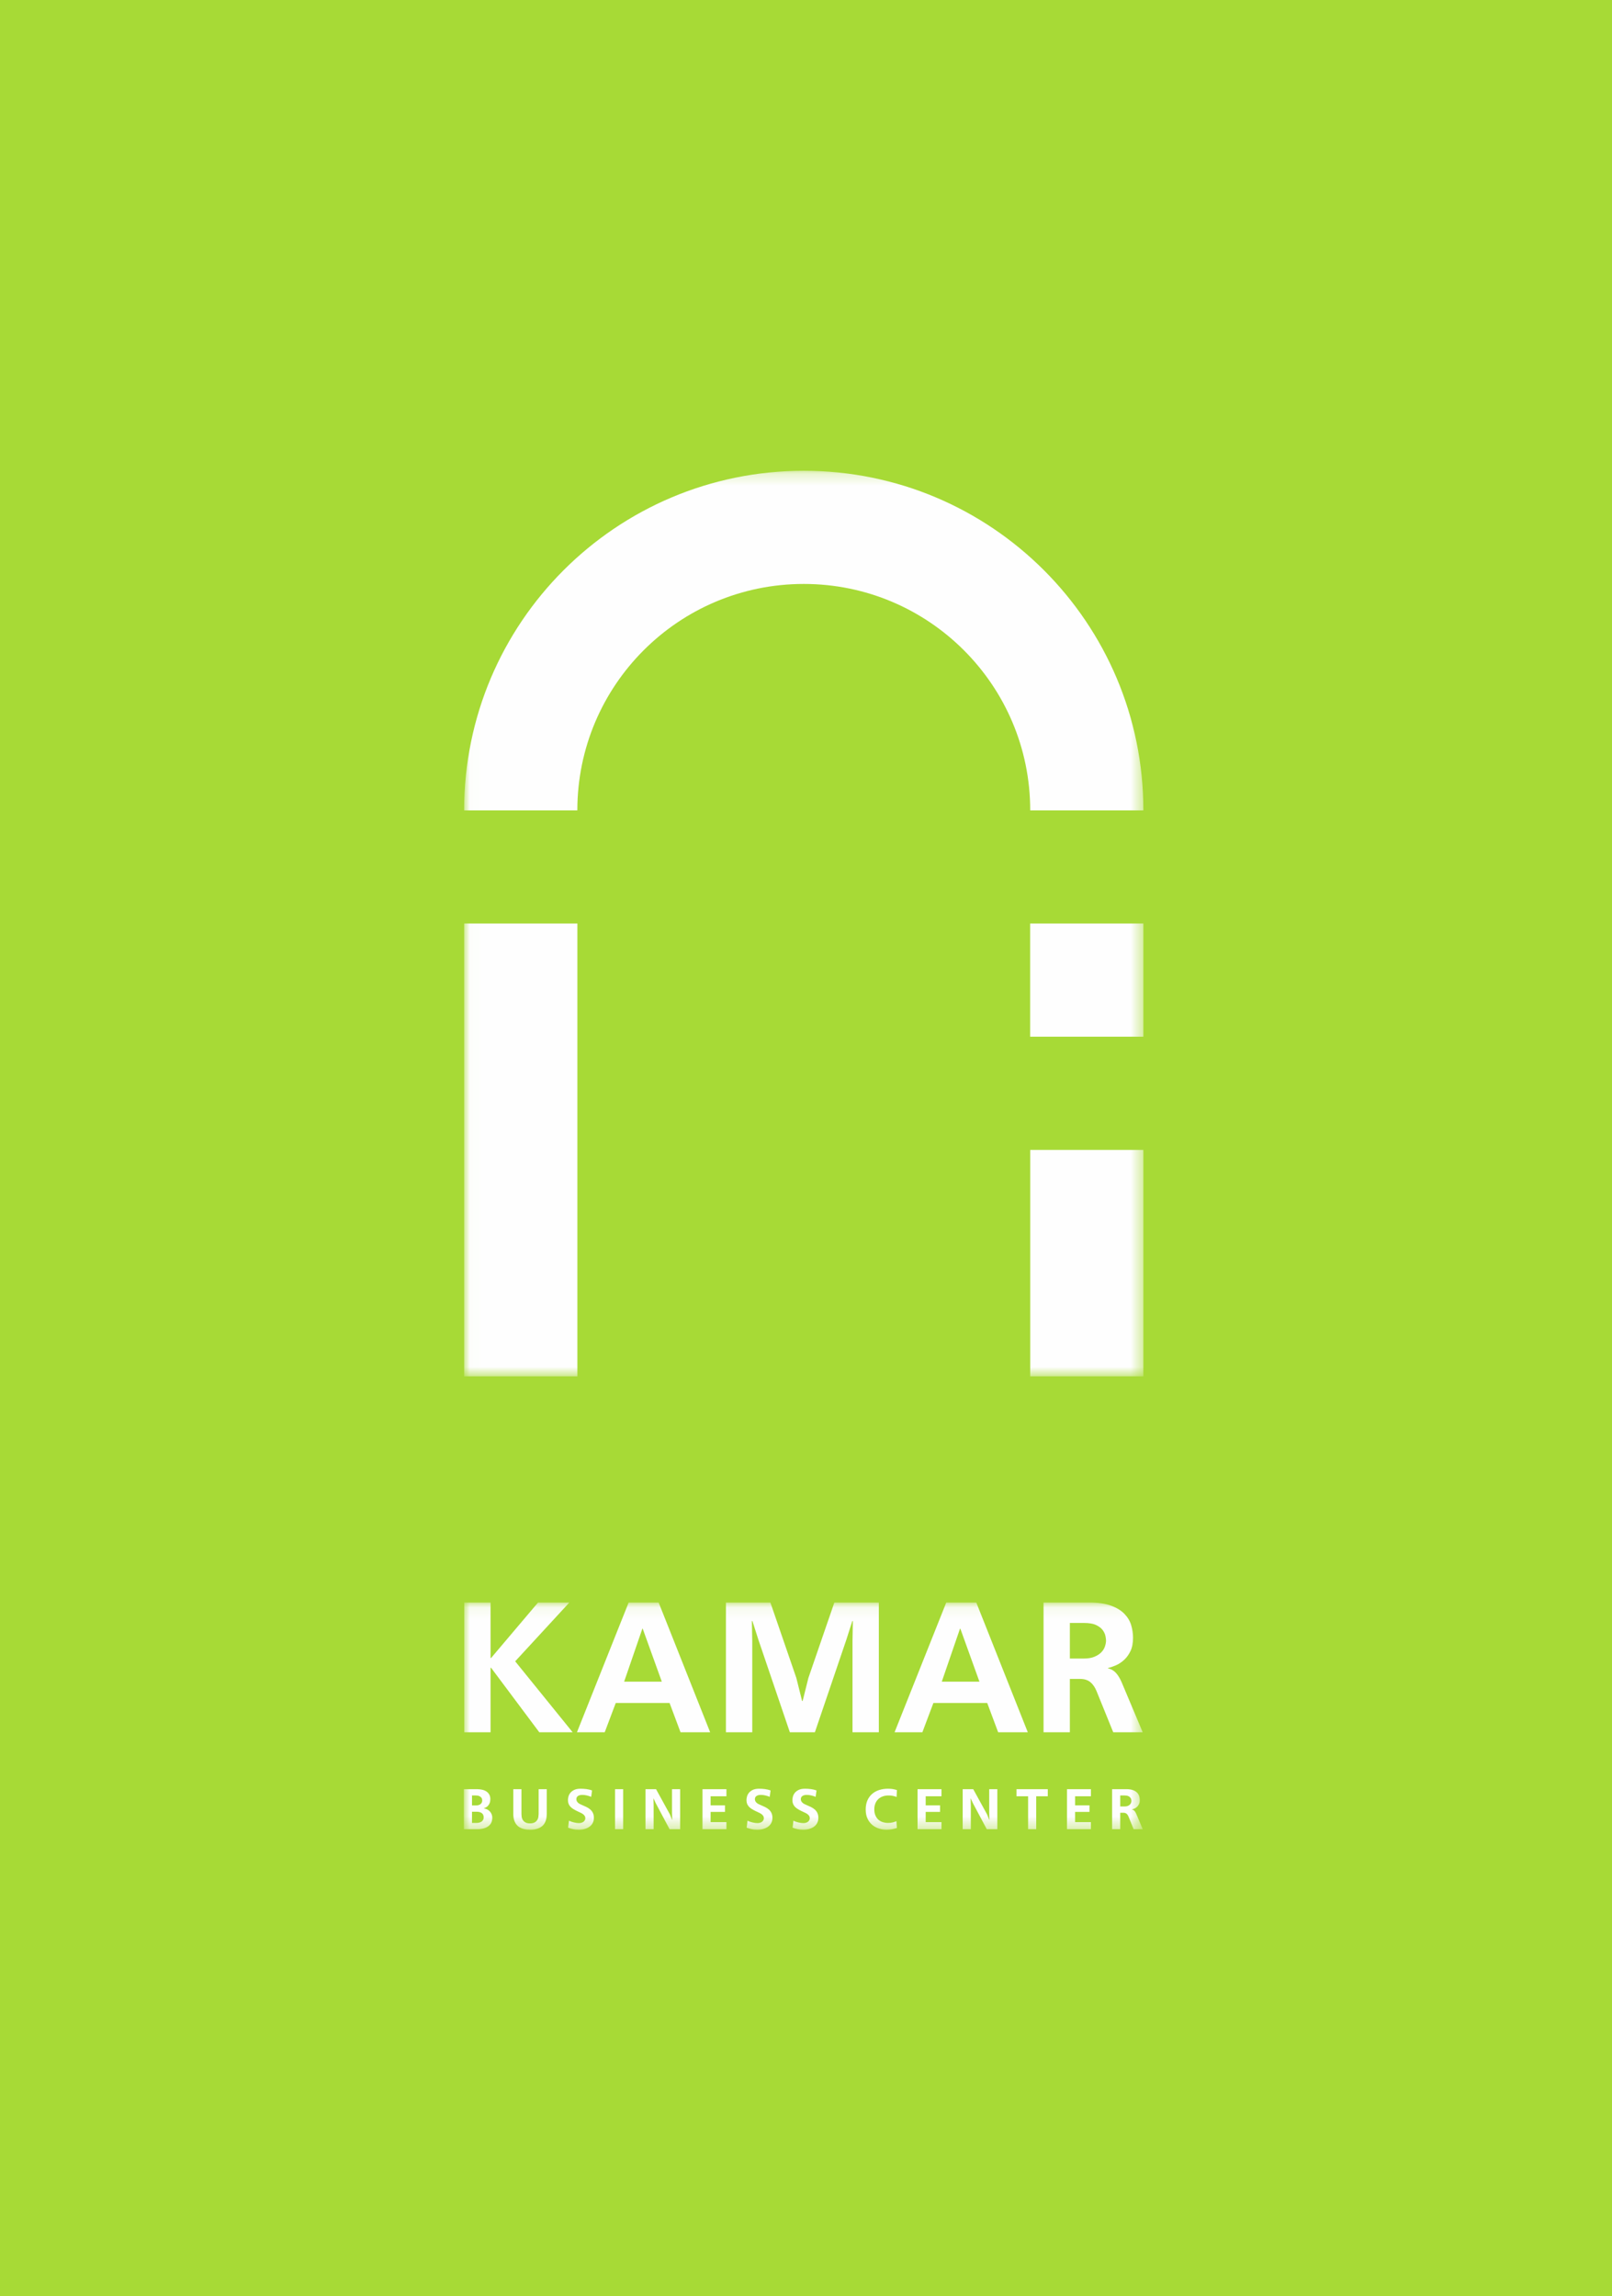 <?xml version="1.0" encoding="UTF-8"?>
<svg width="139px" height="198px" viewBox="0 0 139 198" version="1.1" xmlns="http://www.w3.org/2000/svg" xmlns:xlink="http://www.w3.org/1999/xlink">
    <title>56FB8D9D-250C-475E-A975-3AE678936401</title>
    <defs>
        <polygon id="path-1" points="0 0.079 58.537 0.079 58.537 19.667 0 19.667"></polygon>
        <polygon id="path-3" points="0.021 0.219 58.591 0.219 58.591 78.31 0.021 78.31"></polygon>
    </defs>
    <g id="Page-1" stroke="none" stroke-width="1" fill="none" fill-rule="evenodd">
        <g id="KAMAR-/-Main" transform="translate(-131, -38)">
            <g id="logo" transform="translate(131, 38)">
                <rect id="Rectangle" fill="#A7DA36" x="0" y="0" width="139" height="198"></rect>
                <g id="Group-7" transform="translate(40, 40)">
                    <g id="Group-3" transform="translate(0, 98.115)">
                        <mask id="mask-2" fill="white">
                            <use xlink:href="#path-1"></use>
                        </mask>
                        <g id="Clip-2"></g>
                        <path d="M0.03,11.265 L0.03,0.079 L2.3,0.079 L2.3,4.858 L2.347,4.858 L6.391,0.079 L9.091,0.079 L4.424,5.146 L9.379,11.265 L6.502,11.265 L2.347,5.705 L2.3,5.705 L2.3,11.265 L0.03,11.265 Z M14.206,0.079 L16.796,0.079 L21.236,11.265 L18.681,11.265 L17.737,8.741 L13.094,8.741 L12.144,11.265 L9.749,11.265 L14.206,0.079 Z M17.067,6.902 L17.067,6.902 L15.42,2.332 L15.39,2.332 L13.818,6.902 L17.067,6.902 Z M57.12,16.17 C57.35,16.17 57.54,16.197 57.69,16.252 C57.84,16.306 57.959,16.378 58.045,16.466 C58.133,16.556 58.194,16.656 58.228,16.768 C58.263,16.88 58.281,16.994 58.281,17.109 C58.281,17.25 58.258,17.369 58.211,17.464 C58.165,17.56 58.107,17.64 58.039,17.701 C57.969,17.764 57.896,17.813 57.818,17.845 C57.741,17.878 57.673,17.901 57.613,17.913 L57.613,17.924 C57.7,17.944 57.77,17.985 57.826,18.047 C57.883,18.109 57.932,18.191 57.974,18.289 L58.537,19.627 L57.751,19.627 L57.307,18.531 C57.264,18.426 57.208,18.345 57.139,18.289 C57.07,18.233 56.979,18.205 56.862,18.205 L56.596,18.205 L56.596,19.627 L55.895,19.627 L55.895,16.17 L57.12,16.17 Z M56.596,17.662 L56.596,17.662 L56.972,17.662 C57.084,17.662 57.177,17.646 57.251,17.615 C57.325,17.584 57.384,17.545 57.431,17.499 C57.477,17.453 57.51,17.401 57.53,17.344 C57.549,17.285 57.56,17.232 57.56,17.183 C57.56,17.153 57.554,17.113 57.545,17.062 C57.535,17.011 57.511,16.959 57.472,16.906 C57.436,16.853 57.377,16.809 57.298,16.771 C57.218,16.733 57.11,16.714 56.972,16.714 L56.596,16.714 L56.596,17.662 Z M54.068,16.17 L54.068,16.782 L52.705,16.782 L52.705,17.564 L53.945,17.564 L53.945,18.131 L52.705,18.131 L52.705,19.015 L54.068,19.015 L54.068,19.627 L52.004,19.627 L52.004,16.17 L54.068,16.17 Z M50.348,16.17 L50.348,16.782 L49.351,16.782 L49.351,19.627 L48.651,19.627 L48.651,16.782 L47.652,16.782 L47.652,16.17 L50.348,16.17 Z M43.919,16.17 L45.115,18.348 L45.298,18.818 L45.312,18.818 L45.298,18.205 L45.298,16.17 L45.998,16.17 L45.998,19.627 L45.089,19.627 L43.885,17.365 L43.712,16.98 L43.697,16.98 L43.712,17.593 L43.712,19.627 L43.01,19.627 L43.01,16.17 L43.919,16.17 Z M41.183,16.17 L41.183,16.782 L39.821,16.782 L39.821,17.564 L41.06,17.564 L41.06,18.131 L39.821,18.131 L39.821,19.015 L41.183,19.015 L41.183,19.627 L39.119,19.627 L39.119,16.17 L41.183,16.17 Z M37.34,19.519 C37.186,19.571 37.033,19.61 36.881,19.632 C36.729,19.655 36.585,19.667 36.446,19.667 C36.232,19.667 36.018,19.635 35.805,19.571 C35.591,19.507 35.398,19.405 35.226,19.264 C35.055,19.124 34.915,18.945 34.81,18.724 C34.703,18.503 34.648,18.235 34.648,17.919 C34.648,17.623 34.698,17.362 34.797,17.137 C34.896,16.914 35.032,16.727 35.204,16.578 C35.377,16.428 35.581,16.316 35.815,16.242 C36.048,16.168 36.302,16.131 36.575,16.131 C36.713,16.131 36.842,16.14 36.963,16.158 C37.082,16.177 37.208,16.207 37.34,16.249 L37.311,16.842 C37.208,16.802 37.101,16.772 36.989,16.748 C36.877,16.726 36.756,16.714 36.624,16.714 C36.43,16.714 36.256,16.742 36.104,16.8 C35.95,16.857 35.821,16.939 35.716,17.045 C35.61,17.15 35.53,17.276 35.474,17.422 C35.417,17.568 35.389,17.731 35.389,17.908 C35.389,18.117 35.423,18.295 35.488,18.445 C35.554,18.594 35.642,18.716 35.75,18.81 C35.859,18.904 35.985,18.974 36.128,19.018 C36.271,19.062 36.42,19.084 36.575,19.084 C36.729,19.084 36.867,19.068 36.988,19.037 C37.107,19.006 37.21,18.97 37.296,18.931 L37.34,19.519 Z M28.416,18.892 C28.555,18.958 28.703,19.009 28.86,19.045 C29.018,19.081 29.155,19.099 29.271,19.099 C29.362,19.099 29.444,19.086 29.514,19.062 C29.585,19.037 29.644,19.006 29.688,18.965 C29.733,18.925 29.766,18.882 29.789,18.833 C29.812,18.783 29.824,18.733 29.824,18.685 C29.824,18.595 29.803,18.521 29.759,18.459 C29.717,18.398 29.662,18.345 29.595,18.301 C29.526,18.257 29.452,18.217 29.369,18.18 C29.287,18.144 29.206,18.107 29.128,18.067 C28.999,18.005 28.885,17.941 28.784,17.879 C28.683,17.817 28.6,17.748 28.532,17.674 C28.465,17.6 28.414,17.518 28.379,17.425 C28.344,17.333 28.327,17.226 28.327,17.104 C28.327,17.018 28.342,16.919 28.372,16.807 C28.402,16.695 28.456,16.589 28.535,16.488 C28.615,16.389 28.725,16.304 28.867,16.235 C29.008,16.166 29.191,16.131 29.417,16.131 C29.582,16.131 29.748,16.142 29.917,16.163 C30.085,16.185 30.247,16.223 30.406,16.279 L30.332,16.832 C30.23,16.789 30.11,16.751 29.973,16.716 C29.836,16.682 29.702,16.665 29.573,16.665 C29.465,16.665 29.377,16.677 29.309,16.701 C29.241,16.726 29.187,16.756 29.15,16.792 C29.112,16.829 29.086,16.868 29.074,16.911 C29.06,16.955 29.053,16.994 29.053,17.03 C29.053,17.099 29.068,17.159 29.095,17.21 C29.124,17.261 29.159,17.306 29.203,17.345 C29.244,17.386 29.294,17.419 29.348,17.447 C29.403,17.475 29.458,17.501 29.514,17.524 C29.659,17.586 29.796,17.648 29.924,17.709 C30.05,17.77 30.162,17.842 30.257,17.926 C30.354,18.011 30.428,18.111 30.483,18.227 C30.538,18.345 30.565,18.488 30.565,18.66 C30.565,18.797 30.538,18.928 30.483,19.05 C30.428,19.172 30.347,19.278 30.238,19.368 C30.129,19.459 29.992,19.531 29.827,19.585 C29.662,19.641 29.467,19.667 29.242,19.667 C29.075,19.667 28.915,19.651 28.765,19.618 C28.615,19.584 28.474,19.544 28.343,19.494 L28.416,18.892 Z M24.456,18.892 C24.595,18.958 24.744,19.009 24.9,19.045 C25.058,19.081 25.195,19.099 25.311,19.099 C25.402,19.099 25.484,19.086 25.555,19.062 C25.626,19.037 25.684,19.006 25.728,18.965 C25.773,18.925 25.806,18.882 25.829,18.833 C25.853,18.783 25.865,18.733 25.865,18.685 C25.865,18.595 25.843,18.521 25.799,18.459 C25.757,18.398 25.702,18.345 25.634,18.301 C25.567,18.257 25.492,18.217 25.41,18.18 C25.327,18.144 25.246,18.107 25.168,18.067 C25.039,18.005 24.925,17.941 24.823,17.879 C24.724,17.817 24.64,17.748 24.573,17.674 C24.505,17.6 24.454,17.518 24.419,17.425 C24.385,17.333 24.367,17.226 24.367,17.104 C24.367,17.018 24.382,16.919 24.412,16.807 C24.442,16.695 24.496,16.589 24.576,16.488 C24.655,16.389 24.764,16.304 24.907,16.235 C25.049,16.166 25.232,16.131 25.456,16.131 C25.621,16.131 25.788,16.142 25.956,16.163 C26.124,16.185 26.288,16.223 26.446,16.279 L26.372,16.832 C26.27,16.789 26.15,16.751 26.013,16.716 C25.876,16.682 25.742,16.665 25.614,16.665 C25.505,16.665 25.416,16.677 25.348,16.701 C25.281,16.726 25.228,16.756 25.19,16.792 C25.152,16.829 25.126,16.868 25.114,16.911 C25.1,16.955 25.093,16.994 25.093,17.03 C25.093,17.099 25.108,17.159 25.135,17.21 C25.164,17.261 25.199,17.306 25.242,17.345 C25.285,17.386 25.334,17.419 25.388,17.447 C25.443,17.475 25.497,17.501 25.555,17.524 C25.7,17.586 25.836,17.648 25.964,17.709 C26.09,17.77 26.202,17.842 26.298,17.926 C26.394,18.011 26.468,18.111 26.523,18.227 C26.578,18.345 26.605,18.488 26.605,18.66 C26.605,18.797 26.578,18.928 26.523,19.05 C26.468,19.172 26.387,19.278 26.278,19.368 C26.169,19.459 26.032,19.531 25.867,19.585 C25.702,19.641 25.508,19.667 25.282,19.667 C25.115,19.667 24.956,19.651 24.806,19.618 C24.655,19.584 24.514,19.544 24.382,19.494 L24.456,18.892 Z M22.639,16.17 L22.639,16.782 L21.276,16.782 L21.276,17.564 L22.515,17.564 L22.515,18.131 L21.276,18.131 L21.276,19.015 L22.639,19.015 L22.639,19.627 L20.574,19.627 L20.574,16.17 L22.639,16.17 Z M16.569,16.17 L17.765,18.348 L17.947,18.818 L17.962,18.818 L17.947,18.205 L17.947,16.17 L18.648,16.17 L18.648,19.627 L17.739,19.627 L16.535,17.365 L16.361,16.98 L16.347,16.98 L16.361,17.593 L16.361,19.627 L15.661,19.627 L15.661,16.17 L16.569,16.17 Z M13.033,19.627 L13.734,19.627 L13.734,16.17 L13.033,16.17 L13.033,19.627 Z M9.062,18.892 C9.2,18.958 9.349,19.009 9.506,19.045 C9.664,19.081 9.8,19.099 9.917,19.099 C10.008,19.099 10.09,19.086 10.16,19.062 C10.231,19.037 10.289,19.006 10.333,18.965 C10.379,18.925 10.411,18.882 10.434,18.833 C10.458,18.783 10.47,18.733 10.47,18.685 C10.47,18.595 10.448,18.521 10.405,18.459 C10.362,18.398 10.308,18.345 10.24,18.301 C10.172,18.257 10.097,18.217 10.015,18.18 C9.932,18.144 9.852,18.107 9.773,18.067 C9.644,18.005 9.531,17.941 9.429,17.879 C9.329,17.817 9.246,17.748 9.178,17.674 C9.11,17.6 9.059,17.518 9.025,17.425 C8.99,17.333 8.973,17.226 8.973,17.104 C8.973,17.018 8.987,16.919 9.017,16.807 C9.047,16.695 9.101,16.589 9.181,16.488 C9.26,16.389 9.37,16.304 9.513,16.235 C9.654,16.166 9.837,16.131 10.062,16.131 C10.227,16.131 10.393,16.142 10.562,16.163 C10.73,16.185 10.893,16.223 11.051,16.279 L10.978,16.832 C10.875,16.789 10.756,16.751 10.618,16.716 C10.482,16.682 10.348,16.665 10.219,16.665 C10.11,16.665 10.022,16.677 9.954,16.701 C9.886,16.726 9.833,16.756 9.796,16.792 C9.758,16.829 9.732,16.868 9.719,16.911 C9.705,16.955 9.699,16.994 9.699,17.03 C9.699,17.099 9.713,17.159 9.741,17.21 C9.77,17.261 9.805,17.306 9.848,17.345 C9.89,17.386 9.939,17.419 9.994,17.447 C10.048,17.475 10.103,17.501 10.16,17.524 C10.305,17.586 10.441,17.648 10.569,17.709 C10.696,17.77 10.808,17.842 10.903,17.926 C10.999,18.011 11.073,18.111 11.128,18.227 C11.183,18.345 11.21,18.488 11.21,18.66 C11.21,18.797 11.183,18.928 11.128,19.05 C11.073,19.172 10.992,19.278 10.883,19.368 C10.774,19.459 10.638,19.531 10.473,19.585 C10.308,19.641 10.113,19.667 9.888,19.667 C9.72,19.667 9.561,19.651 9.411,19.618 C9.26,19.584 9.12,19.544 8.988,19.494 L9.062,18.892 Z M7.146,18.314 C7.146,18.397 7.14,18.487 7.129,18.585 C7.117,18.685 7.095,18.784 7.061,18.884 C7.03,18.985 6.982,19.081 6.917,19.175 C6.853,19.27 6.767,19.353 6.66,19.425 C6.553,19.497 6.423,19.556 6.267,19.6 C6.112,19.645 5.929,19.667 5.714,19.667 C5.641,19.667 5.555,19.663 5.455,19.655 C5.355,19.646 5.25,19.629 5.144,19.6 C5.036,19.572 4.93,19.53 4.825,19.472 C4.72,19.415 4.625,19.336 4.541,19.235 C4.457,19.135 4.39,19.009 4.339,18.859 C4.288,18.71 4.262,18.528 4.262,18.314 L4.262,16.17 L4.964,16.17 L4.964,18.314 C4.964,18.376 4.969,18.453 4.98,18.546 C4.992,18.638 5.023,18.727 5.072,18.812 C5.122,18.899 5.196,18.971 5.294,19.032 C5.393,19.093 5.529,19.124 5.704,19.124 C5.879,19.124 6.016,19.093 6.114,19.032 C6.213,18.971 6.287,18.899 6.336,18.812 C6.386,18.727 6.417,18.638 6.427,18.546 C6.439,18.453 6.445,18.376 6.445,18.314 L6.445,16.17 L7.146,16.17 L7.146,18.314 Z M1.133,16.17 C1.3,16.17 1.455,16.188 1.596,16.223 C1.738,16.257 1.858,16.31 1.958,16.38 C2.059,16.452 2.137,16.54 2.195,16.647 C2.252,16.754 2.281,16.88 2.281,17.025 C2.281,17.153 2.263,17.264 2.228,17.355 C2.191,17.448 2.147,17.525 2.093,17.588 C2.039,17.65 1.979,17.7 1.914,17.736 C1.848,17.772 1.785,17.8 1.722,17.82 L1.722,17.83 C1.947,17.866 2.123,17.958 2.254,18.107 C2.384,18.254 2.45,18.437 2.45,18.655 C2.45,18.763 2.43,18.874 2.393,18.988 C2.354,19.102 2.286,19.206 2.185,19.301 C2.084,19.397 1.947,19.475 1.77,19.536 C1.594,19.596 1.368,19.627 1.091,19.627 L-5.95959596e-05,19.627 L-5.95959596e-05,16.17 L1.133,16.17 Z M0.701,19.084 L0.701,19.084 L1.091,19.084 C1.2,19.084 1.293,19.071 1.373,19.042 C1.452,19.014 1.515,18.978 1.566,18.934 C1.614,18.888 1.651,18.838 1.673,18.781 C1.697,18.723 1.708,18.663 1.708,18.6 C1.708,18.538 1.698,18.477 1.678,18.421 C1.659,18.362 1.626,18.311 1.58,18.267 C1.534,18.223 1.471,18.186 1.393,18.158 C1.313,18.13 1.213,18.117 1.091,18.117 L0.701,18.117 L0.701,19.084 Z M0.701,17.573 L0.701,17.573 L1.042,17.573 C1.154,17.573 1.245,17.559 1.316,17.528 C1.387,17.499 1.442,17.46 1.481,17.418 C1.52,17.373 1.547,17.326 1.561,17.277 C1.573,17.227 1.58,17.183 1.58,17.143 C1.58,17.121 1.575,17.084 1.567,17.035 C1.56,16.985 1.536,16.938 1.499,16.892 C1.461,16.846 1.403,16.804 1.328,16.768 C1.252,16.732 1.147,16.714 1.012,16.714 L0.701,16.714 L0.701,17.573 Z M53.947,0.079 C54.692,0.079 55.307,0.168 55.792,0.343 C56.277,0.52 56.66,0.75 56.943,1.039 C57.223,1.325 57.424,1.651 57.535,2.013 C57.646,2.376 57.703,2.743 57.703,3.117 C57.703,3.575 57.627,3.957 57.478,4.266 C57.328,4.576 57.142,4.833 56.918,5.034 C56.696,5.236 56.459,5.391 56.207,5.497 C55.958,5.603 55.738,5.678 55.543,5.721 L55.543,5.752 C55.822,5.816 56.051,5.95 56.231,6.152 C56.413,6.354 56.571,6.616 56.711,6.935 L58.534,11.265 L55.993,11.265 L54.554,7.718 C54.416,7.377 54.235,7.117 54.011,6.935 C53.787,6.755 53.489,6.663 53.115,6.663 L52.253,6.663 L52.253,11.265 L49.983,11.265 L49.983,0.079 L53.947,0.079 Z M52.253,4.906 L52.253,4.906 L53.468,4.906 C53.83,4.906 54.132,4.855 54.369,4.753 C54.611,4.652 54.806,4.528 54.953,4.379 C55.103,4.23 55.208,4.062 55.273,3.876 C55.337,3.69 55.37,3.516 55.37,3.355 C55.37,3.26 55.354,3.129 55.321,2.964 C55.288,2.799 55.21,2.631 55.089,2.461 C54.967,2.29 54.778,2.145 54.521,2.021 C54.266,1.899 53.913,1.838 53.468,1.838 L52.253,1.838 L52.253,4.906 Z M44.185,0.079 L48.625,11.265 L46.069,11.265 L45.127,8.741 L40.484,8.741 L39.534,11.265 L37.137,11.265 L41.593,0.079 L44.185,0.079 Z M44.456,6.902 L44.456,6.902 L42.81,2.332 L42.779,2.332 L41.208,6.902 L44.456,6.902 Z M28.108,11.265 L25.392,3.275 L24.881,1.678 L24.832,1.678 L24.866,3.403 L24.866,11.265 L22.595,11.265 L22.595,0.079 L26.431,0.079 L28.668,6.584 L29.163,8.565 L29.211,8.565 L29.705,6.584 L31.943,0.079 L35.78,0.079 L35.78,11.265 L33.51,11.265 L33.51,3.403 L33.541,1.678 L33.492,1.678 L32.982,3.275 L30.266,11.265 L28.108,11.265 Z" id="Fill-1" fill="#FEFEFE" mask="url(#mask-2)"></path>
                    </g>
                    <g id="Group-6" transform="translate(0, 0.377)">
                        <mask id="mask-4" fill="white">
                            <use xlink:href="#path-3"></use>
                        </mask>
                        <g id="Clip-5"></g>
                        <path d="M29.309,9.979 C40.091,9.979 48.834,18.72 48.834,29.503 L58.591,29.503 C58.591,13.327 45.486,0.219 29.309,0.219 C13.128,0.219 0.021,13.327 0.021,29.503 L9.783,29.503 C9.783,18.72 18.524,9.979 29.309,9.979 L29.309,9.979 Z M48.828,49.019 L58.591,49.019 L58.591,39.262 L48.828,39.262 L48.828,49.019 Z M48.834,78.31 L58.591,78.31 L58.591,58.782 L48.834,58.782 L48.834,78.31 Z M0.023,78.31 L9.786,78.31 L9.786,39.262 L0.023,39.262 L0.023,78.31 Z" id="Fill-4" fill="#FEFEFE" mask="url(#mask-4)"></path>
                    </g>
                </g>
            </g>
        </g>
    </g>
</svg>